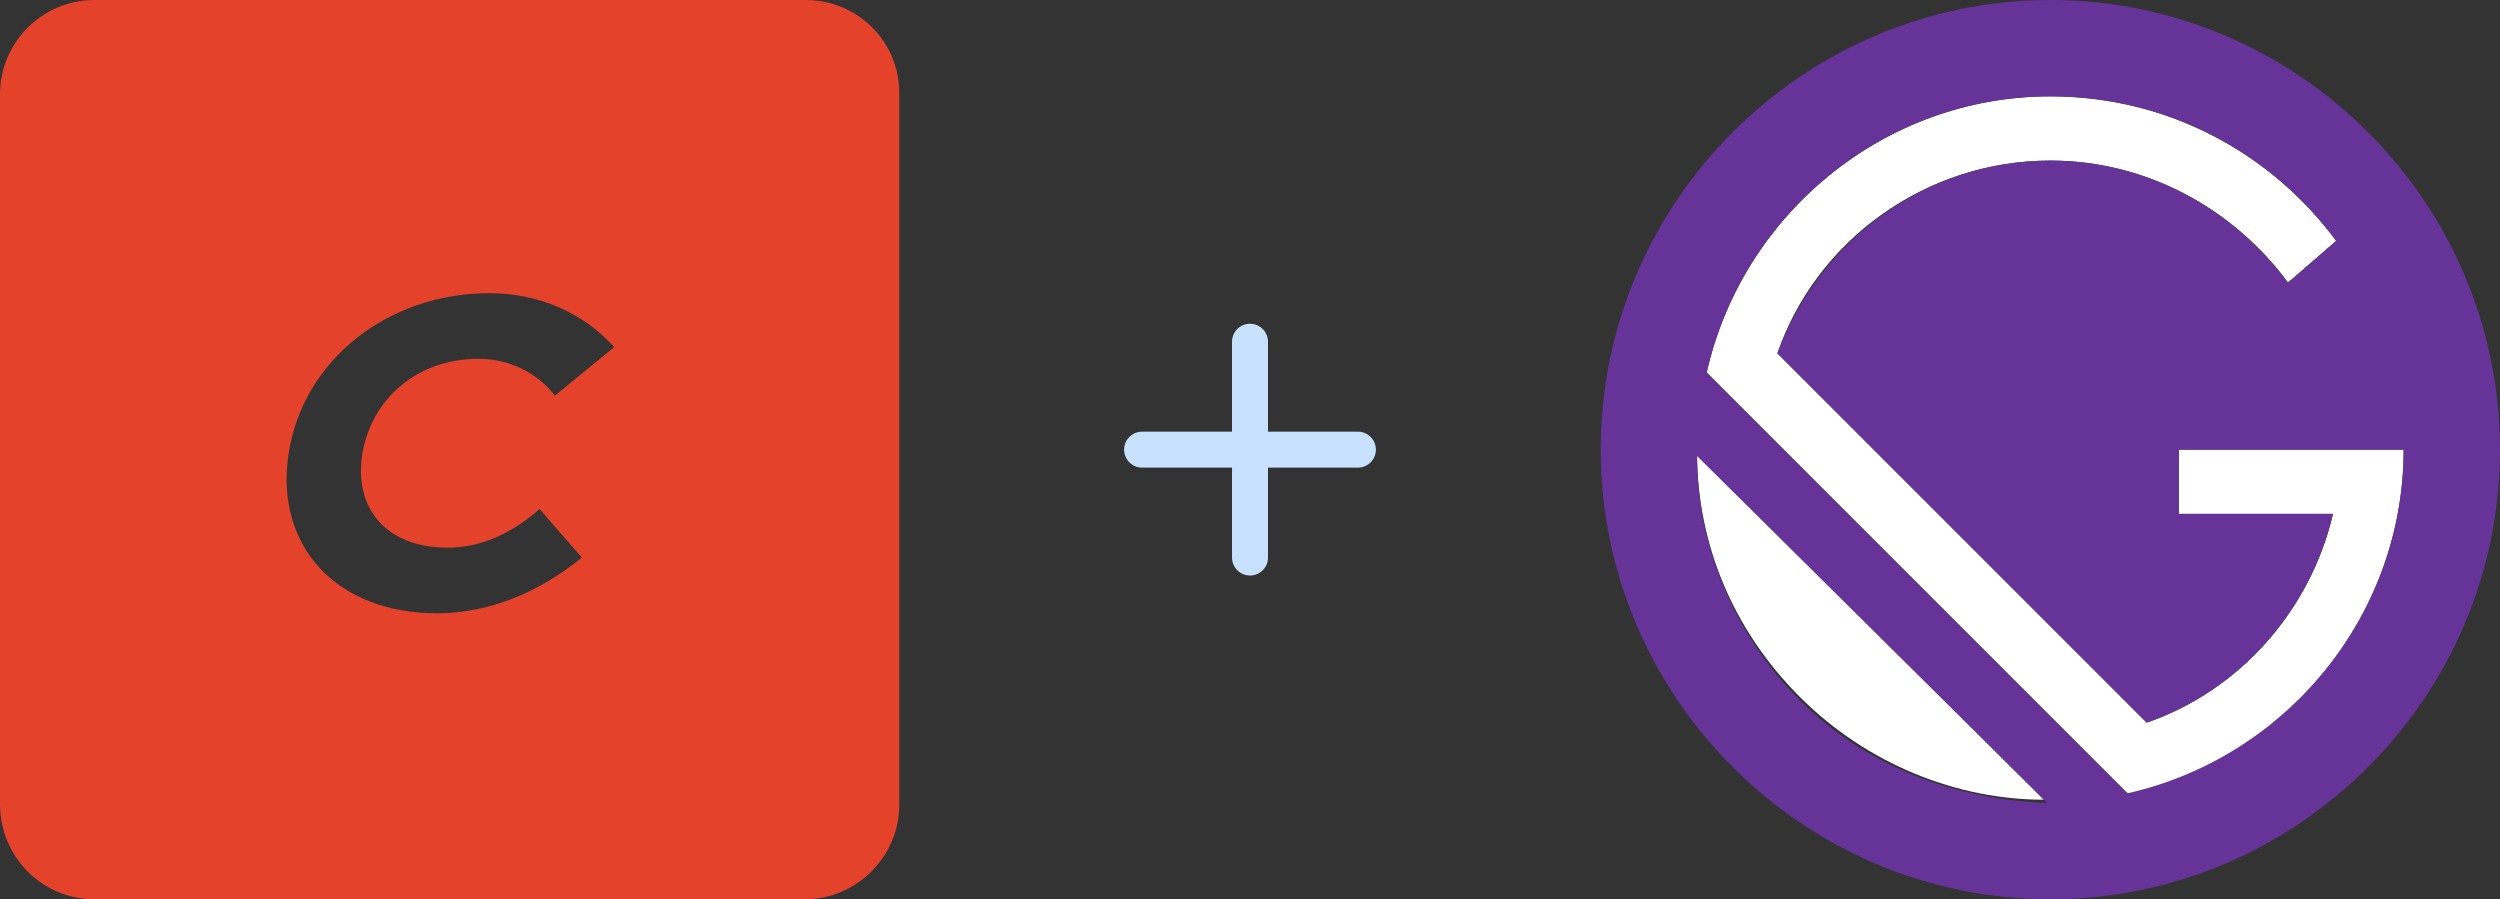 <?xml version="1.0" encoding="UTF-8"?>
<svg width="278px" height="100px" viewBox="0 0 278 100" version="1.1" xmlns="http://www.w3.org/2000/svg" xmlns:xlink="http://www.w3.org/1999/xlink">
    <rect x="0" y="0" width="278" height="100" fill="#333333" stroke="none"/>
    <title>Artboard</title>
    <g id="Artboard" stroke="none" stroke-width="1" fill="none" fill-rule="evenodd">
        <g id="gatsby" transform="translate(178, 0)" fill-rule="nonzero">
            <g id="Group">
                <g transform="translate(10.714, 10.714)" fill="#FFFFFF" id="Path">
                    <path d="M78.571,39.286 L53.571,39.286 L53.571,46.429 L70.714,46.429 C68.214,57.143 60.357,66.071 50,69.643 L8.929,28.571 C13.214,16.071 25.357,7.143 39.286,7.143 C50,7.143 59.643,12.5 65.714,20.714 L71.071,16.071 C63.929,6.429 52.5,0 39.286,0 C20.714,0 5,13.214 1.071,30.714 L48.214,77.857 C65.357,73.571 78.571,57.857 78.571,39.286 Z"></path>
                    <path d="M0,39.643 C0,49.643 3.929,59.286 11.429,66.786 C18.929,74.286 28.929,78.214 38.571,78.214 L0,39.643 Z"></path>
                </g>
                <path d="M50,0 C22.5,0 0,22.5 0,50 C0,77.5 22.5,100 50,100 C77.5,100 100,77.5 100,50 C100,22.5 77.5,0 50,0 Z M22.143,77.857 C14.643,70.357 10.714,60.357 10.714,50.714 L49.643,89.286 C39.643,88.929 29.643,85.357 22.143,77.857 Z M58.571,88.214 L11.786,41.429 C15.714,23.929 31.429,10.714 50,10.714 C63.214,10.714 74.643,17.143 81.786,26.786 L76.429,31.429 C70.357,23.214 60.714,17.857 50,17.857 C36.071,17.857 24.286,26.786 19.643,39.286 L60.714,80.357 C71.071,76.786 78.929,67.857 81.429,57.143 L64.286,57.143 L64.286,50 L89.286,50 C89.286,68.571 76.071,84.286 58.571,88.214 Z" id="Shape" fill="#663399"></path>
            </g>
        </g>
        <g id="icon--craft-cms" fill="#E5422B" fill-rule="nonzero">
            <path d="M89.599,0 L10.5,0 C4.7,0 0,4.7 0,10.5 L0,89.4 C0,95.3 4.7,100 10.5,100 L89.499,100 C95.199,100 99.998,95.3 99.998,89.5 L99.998,10.5 C100.098,4.7 95.399,0 89.599,0 Z M49.799,60.9 C53.099,60.9 56.599,59.6 59.999,56.6 L64.699,62 C59.799,66 54.199,68.2 48.599,68.2 C37.499,68.2 30.5,60.8 32.099,50.4 C33.699,40 43.199,32.6 54.399,32.6 C59.799,32.6 64.799,34.7 68.299,38.6 L61.699,44 C59.799,41.5 56.699,39.9 53.199,39.9 C46.499,39.9 41.399,44.2 40.299,50.4 C39.299,56.6 42.999,60.9 49.799,60.9 Z" id="Shape"></path>
        </g>
        <g id="Group-2" transform="translate(127, 38)" stroke="#C8E1FF" stroke-linecap="round" stroke-width="4">
            <line x1="0" y1="12" x2="24" y2="12" id="Line"></line>
            <line x1="12" y1="0" x2="12" y2="24" id="Line"></line>
        </g>
    </g>
</svg>